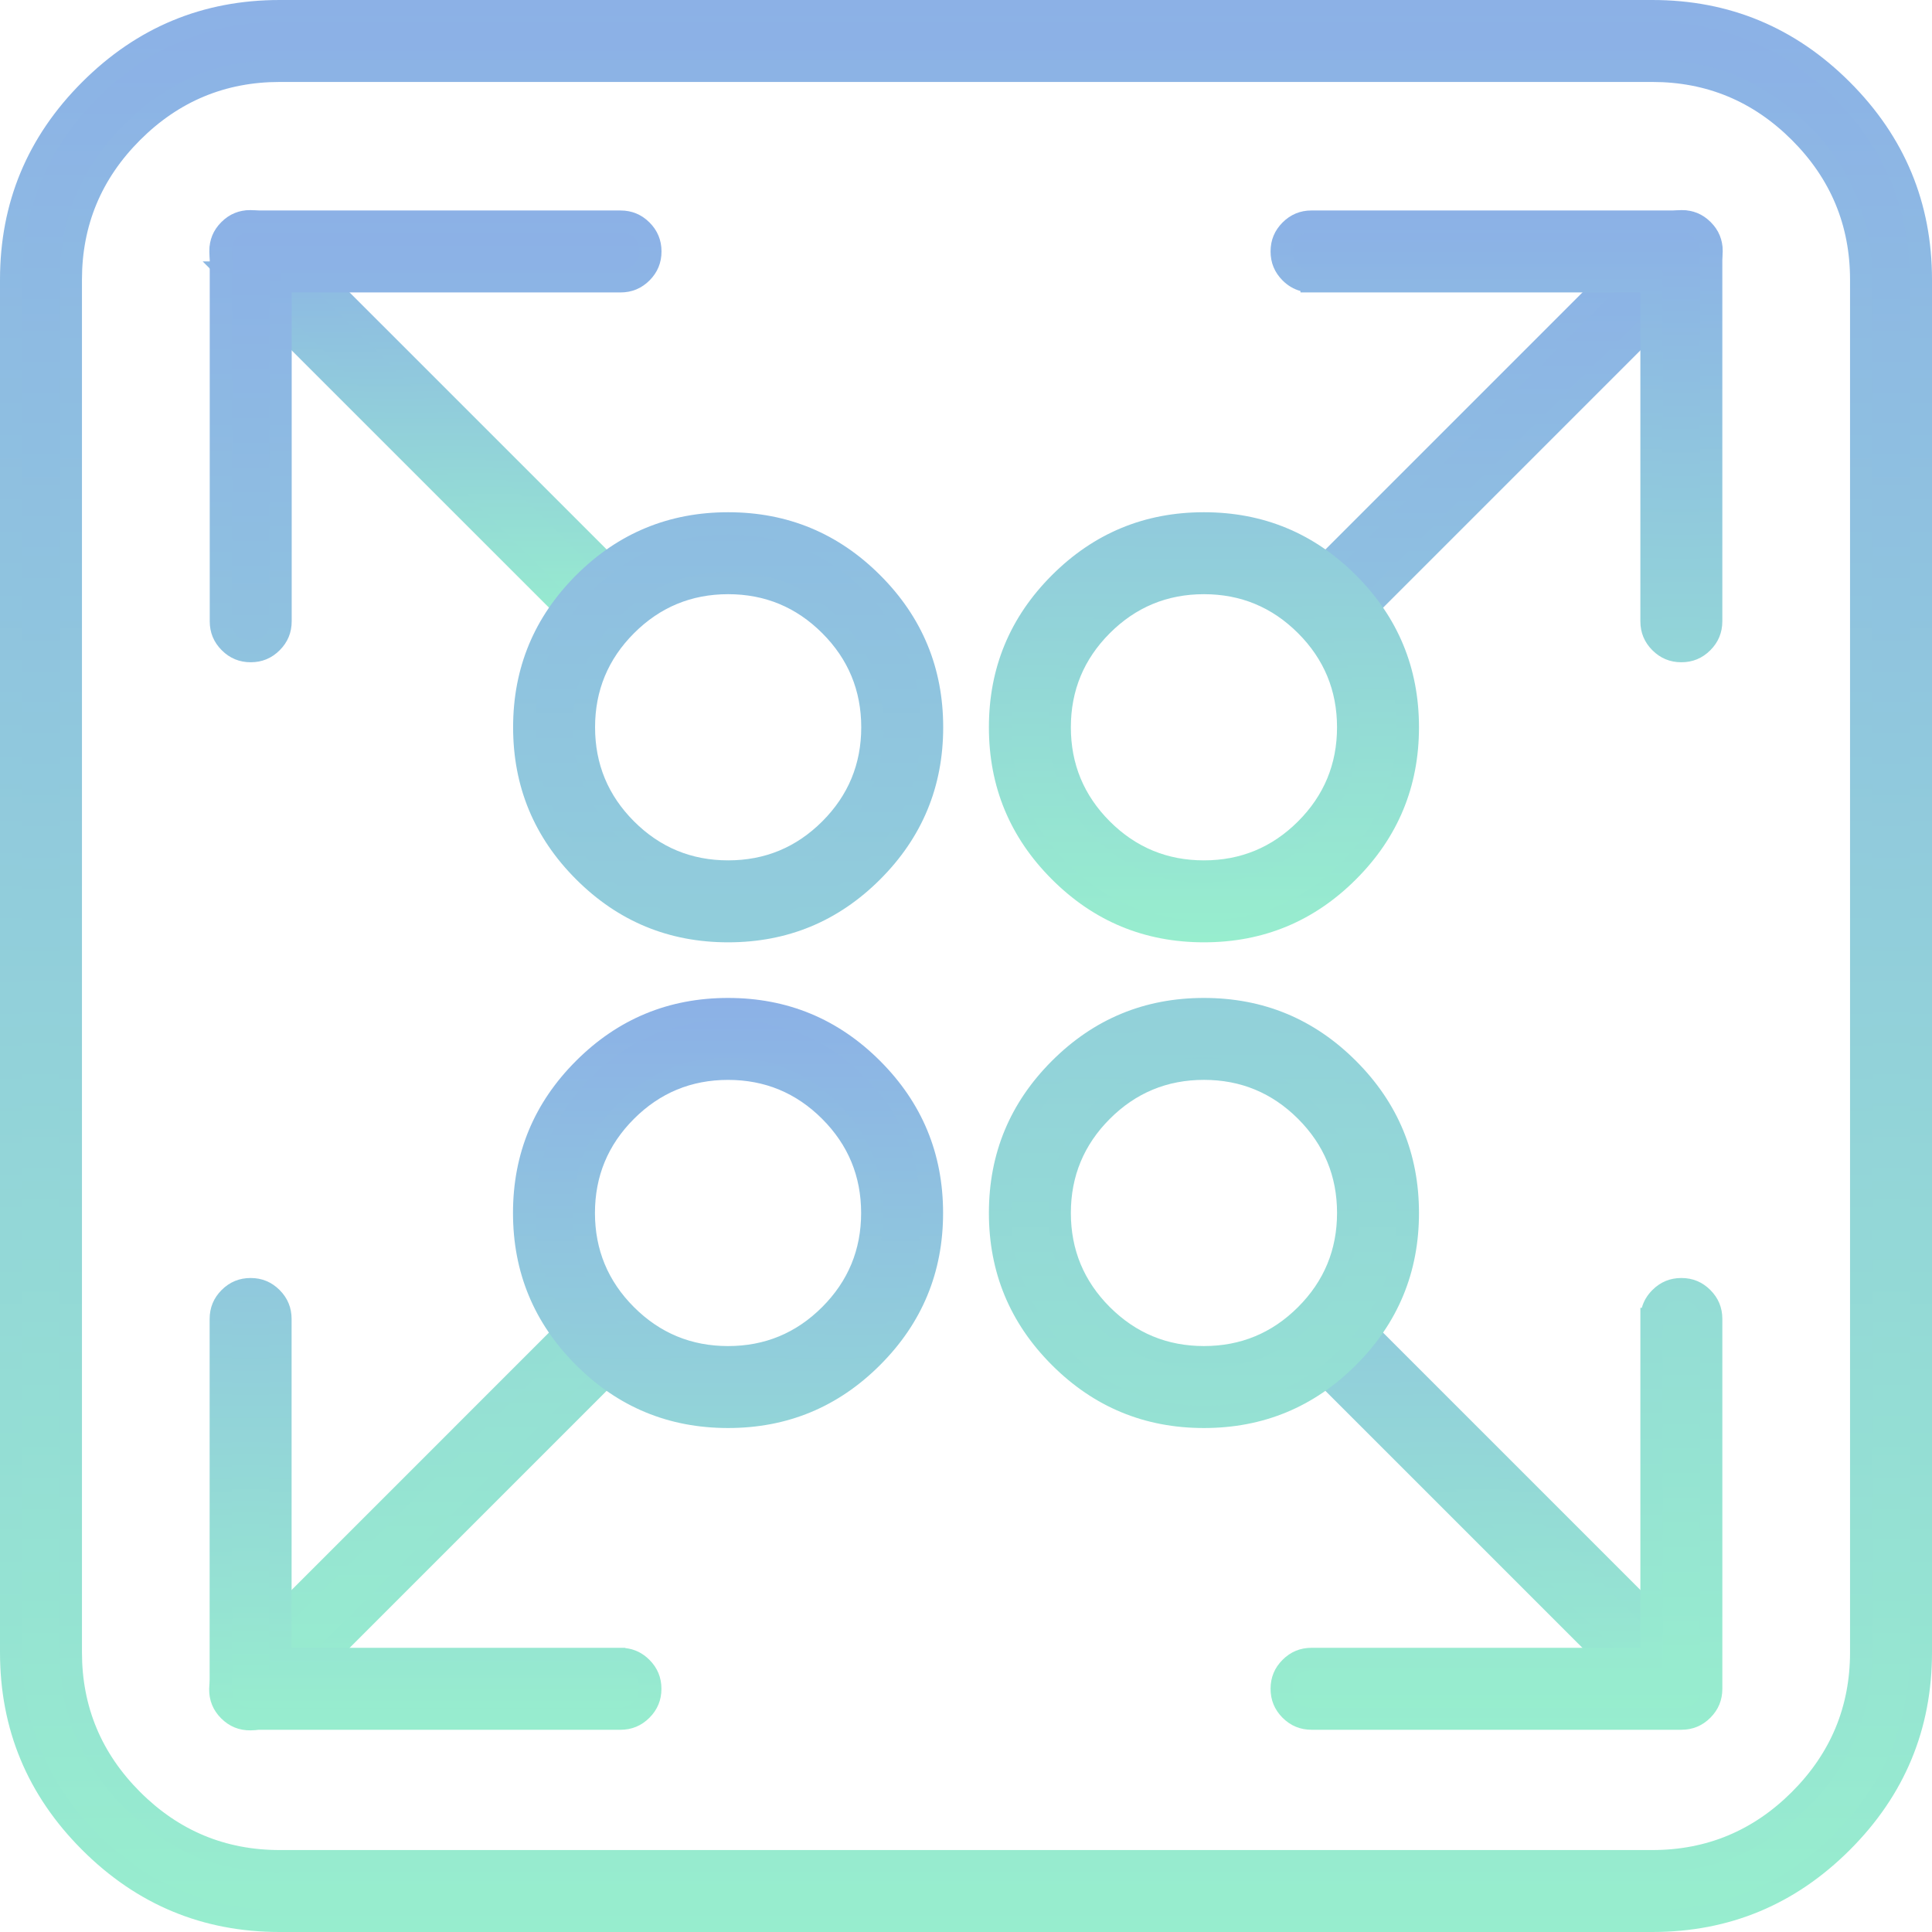 <svg xmlns="http://www.w3.org/2000/svg" xmlns:xlink="http://www.w3.org/1999/xlink" fill="none" version="1.1" width="121.4" height="121.4" viewBox="0 0 121.4 121.4"><defs><linearGradient x1="0.5" y1="0" x2="0.5" y2="1" id="master_svg0_48_02285"><stop offset="0%" stop-color="#1963CE" stop-opacity="1"/><stop offset="100%" stop-color="#30DC9E" stop-opacity="1"/></linearGradient><linearGradient x1="0.5" y1="0" x2="0.5" y2="1" id="master_svg1_48_02285"><stop offset="0%" stop-color="#1963CE" stop-opacity="1"/><stop offset="100%" stop-color="#30DC9E" stop-opacity="1"/></linearGradient><linearGradient x1="0.5" y1="0" x2="0.5" y2="1" id="master_svg2_48_02285"><stop offset="0%" stop-color="#1963CE" stop-opacity="1"/><stop offset="100%" stop-color="#30DC9E" stop-opacity="1"/></linearGradient><linearGradient x1="0.5" y1="0" x2="0.5" y2="1" id="master_svg3_48_02285"><stop offset="0%" stop-color="#1963CE" stop-opacity="1"/><stop offset="100%" stop-color="#30DC9E" stop-opacity="1"/></linearGradient><linearGradient x1="0.5" y1="0" x2="0.5" y2="1" id="master_svg4_48_02285"><stop offset="0%" stop-color="#1963CE" stop-opacity="1"/><stop offset="100%" stop-color="#30DC9E" stop-opacity="1"/></linearGradient><linearGradient x1="0.5" y1="0" x2="0.5" y2="1" id="master_svg5_48_02285"><stop offset="0%" stop-color="#1963CE" stop-opacity="1"/><stop offset="100%" stop-color="#30DC9E" stop-opacity="1"/></linearGradient><linearGradient x1="0.5" y1="0" x2="0.5" y2="1" id="master_svg6_48_02285"><stop offset="0%" stop-color="#1963CE" stop-opacity="1"/><stop offset="100%" stop-color="#30DC9E" stop-opacity="1"/></linearGradient><linearGradient x1="0.5" y1="0" x2="0.5" y2="1" id="master_svg7_48_02285"><stop offset="0%" stop-color="#1963CE" stop-opacity="1"/><stop offset="100%" stop-color="#30DC9E" stop-opacity="1"/></linearGradient><linearGradient x1="0.5" y1="0" x2="0.5" y2="1" id="master_svg8_48_02285"><stop offset="0%" stop-color="#1963CE" stop-opacity="1"/><stop offset="100%" stop-color="#30DC9E" stop-opacity="1"/></linearGradient><linearGradient x1="0.5" y1="0" x2="0.5" y2="1" id="master_svg9_48_02285"><stop offset="0%" stop-color="#1963CE" stop-opacity="1"/><stop offset="100%" stop-color="#30DC9E" stop-opacity="1"/></linearGradient><linearGradient x1="0.5" y1="0" x2="0.5" y2="1" id="master_svga_48_02285"><stop offset="0%" stop-color="#1963CE" stop-opacity="1"/><stop offset="100%" stop-color="#30DC9E" stop-opacity="1"/></linearGradient><linearGradient x1="0.5" y1="0" x2="0.5" y2="1" id="master_svgb_48_02285"><stop offset="0%" stop-color="#1963CE" stop-opacity="1"/><stop offset="100%" stop-color="#30DC9E" stop-opacity="1"/></linearGradient></defs><g style="opacity:0.5;"><g><path d="M14.426,17.126C13.672,16.398,13.662,15.193,14.403,14.451C15.144,13.71,16.349,13.721,17.077,14.475L38.562,35.958C39.33,36.684,39.347,37.899,38.6,38.646C37.854,39.393,36.638,39.377,35.912,38.61L14.425,17.126L14.426,17.126Z" fill="url(#master_svg0_48_02285)" fill-opacity="1"/><path d="M13.23,16.426Q13.157,16.128,13.154,15.799Q13.144,14.72,13.908,13.956Q14.671,13.193,15.751,13.202Q16.831,13.212,17.581,13.988L39.051,35.457Q39.834,36.202,39.849,37.284Q39.864,38.372,39.095,39.141Q38.326,39.91,37.239,39.896Q36.156,39.881,35.411,39.098L12.735,16.426L13.23,16.426ZM16.115,17.826L36.414,38.121L36.421,38.128Q36.762,38.489,37.258,38.496Q37.754,38.502,38.105,38.151Q38.456,37.8,38.449,37.304Q38.442,36.808,38.081,36.467L38.074,36.46L16.574,14.961Q16.231,14.606,15.739,14.602Q15.246,14.598,14.898,14.946Q14.549,15.295,14.554,15.787Q14.558,16.28,14.912,16.622L16.158,17.826L16.115,17.826Z" fill-rule="evenodd" fill="url(#master_svg1_48_02285)" fill-opacity="1"/></g><g><path d="M17.629,17.675L17.629,39.039C17.629,40.074,16.79,40.914,15.754,40.914C14.719,40.914,13.879,40.074,13.879,39.039L13.879,15.801C13.879,14.765,14.719,13.926,15.754,13.926L38.992,13.926C40.027,13.926,40.867,14.765,40.867,15.801C40.867,16.837,40.027,17.676,38.992,17.676L17.629,17.676L17.629,17.675ZM54.817,45.7C54.817,40.695,50.759,36.637,45.754,36.637C40.749,36.637,36.692,40.695,36.692,45.7C36.692,50.705,40.749,54.762,45.754,54.762C50.759,54.762,54.817,50.705,54.817,45.7ZM58.567,45.7C58.567,52.776,52.831,58.512,45.754,58.512C38.679,58.512,32.942,52.775,32.942,45.7C32.942,38.625,38.679,32.887,45.754,32.887C52.829,32.887,58.567,38.624,58.567,45.7ZM17.079,107.444C16.354,108.211,15.138,108.227,14.391,107.48C13.645,106.733,13.662,105.518,14.429,104.792L35.913,83.307C36.641,82.553,37.846,82.543,38.588,83.284C39.329,84.025,39.318,85.23,38.564,85.959L17.079,107.444Z" fill="url(#master_svg2_48_02285)" fill-opacity="1"/><path d="M16.929,17.675L16.929,39.039Q16.929,40.214,15.754,40.214Q14.579,40.214,14.579,39.039L14.579,15.801Q14.579,14.626,15.754,14.626L38.992,14.626Q40.167,14.626,40.167,15.801Q40.167,16.288,39.823,16.632Q39.479,16.976,38.992,16.976L17.629,16.976L17.629,17.675L16.929,17.675ZM18.329,18.376L38.992,18.376Q40.058,18.376,40.813,17.622Q41.567,16.868,41.567,15.801Q41.567,14.734,40.813,13.98Q40.058,13.226,38.992,13.226L15.754,13.226Q14.688,13.226,13.934,13.98Q13.179,14.734,13.179,15.801L13.179,39.039Q13.179,40.105,13.934,40.859Q14.688,41.614,15.754,41.614Q16.821,41.614,17.575,40.859Q18.329,40.105,18.329,39.039L18.329,18.376ZM55.309,36.145Q51.351,32.187,45.754,32.187Q40.158,32.187,36.2,36.145Q32.242,40.104,32.242,45.7Q32.242,51.296,36.2,55.254Q40.158,59.212,45.754,59.212Q51.352,59.212,55.309,55.255Q59.267,51.297,59.267,45.7Q59.267,40.103,55.309,36.145ZM37.19,37.135Q40.738,33.587,45.754,33.587Q50.771,33.587,54.319,37.135Q57.867,40.683,57.867,45.7Q57.867,50.717,54.319,54.265Q50.772,57.812,45.754,57.812Q40.738,57.812,37.19,54.264Q33.642,50.716,33.642,45.7Q33.642,40.683,37.19,37.135ZM38.851,52.603Q41.711,55.462,45.754,55.462Q49.798,55.462,52.658,52.603Q55.517,49.744,55.517,45.7Q55.517,41.656,52.658,38.797Q49.798,35.937,45.754,35.937Q41.711,35.937,38.851,38.797Q35.992,41.656,35.992,45.7Q35.992,49.744,38.851,52.603ZM51.668,51.613Q49.218,54.062,45.754,54.062Q42.291,54.062,39.841,51.613Q37.392,49.164,37.392,45.7Q37.392,42.236,39.841,39.787Q42.291,37.337,45.754,37.337Q49.218,37.337,51.668,39.787Q54.117,42.236,54.117,45.7Q54.117,49.164,51.668,51.613ZM39.051,86.462L39.059,86.453Q39.827,85.706,39.837,84.632Q39.846,83.553,39.083,82.789Q38.319,82.026,37.239,82.035Q36.16,82.044,35.418,82.812L13.941,104.291Q13.158,105.036,13.143,106.118Q13.127,107.206,13.896,107.975Q14.665,108.744,15.753,108.73Q16.835,108.715,17.581,107.932L39.051,86.462ZM38.437,84.62Q38.432,85.113,38.078,85.455L38.069,85.464L16.578,106.955L16.571,106.962Q16.23,107.323,15.734,107.33Q15.237,107.336,14.887,106.985Q14.536,106.634,14.543,106.138Q14.55,105.642,14.91,105.301L14.917,105.294L36.408,83.802Q36.759,83.439,37.252,83.435Q37.744,83.431,38.093,83.779Q38.441,84.127,38.437,84.62Z" fill-rule="evenodd" fill="url(#master_svg3_48_02285)" fill-opacity="1"/></g><g><path d="M38.987,104.243C40.022,104.243,40.862,105.083,40.862,106.118C40.862,107.154,40.022,107.993,38.987,107.993L15.748,107.993C14.712,107.993,13.873,107.154,13.873,106.118L13.873,82.88C13.873,81.844,14.712,81.005,15.748,81.005C16.783,81.005,17.623,81.844,17.623,82.88L17.623,104.242L38.985,104.242L38.987,104.243ZM58.56,76.22C58.56,83.295,52.823,89.032,45.748,89.032C38.673,89.032,32.935,83.295,32.935,76.22C32.935,69.142,38.673,63.407,45.748,63.407C52.824,63.407,58.56,69.142,58.56,76.22ZM54.81,76.22C54.81,71.214,50.753,67.157,45.748,67.157C40.743,67.157,36.685,71.214,36.685,76.22C36.685,81.225,40.743,85.282,45.748,85.282C50.753,85.282,54.81,81.225,54.81,76.22ZM106.972,104.792C107.67,105.529,107.654,106.688,106.936,107.406C106.218,108.125,105.059,108.141,104.322,107.443L82.835,85.958C82.125,85.223,82.135,84.053,82.858,83.33C83.581,82.607,84.751,82.596,85.487,83.307L106.97,104.792L106.972,104.792Z" fill="url(#master_svg4_48_02285)" fill-opacity="1"/><path d="M55.303,66.664Q51.345,62.707,45.748,62.707Q40.151,62.707,36.194,66.664Q32.235,70.622,32.235,76.22Q32.235,81.816,36.194,85.774Q40.152,89.732,45.748,89.732Q51.344,89.732,55.302,85.774Q59.26,81.816,59.26,76.22Q59.26,70.622,55.303,66.664ZM37.183,67.654Q40.731,64.107,45.748,64.107Q50.765,64.107,54.313,67.654Q57.86,71.202,57.86,76.22Q57.86,81.236,54.312,84.784Q50.764,88.332,45.748,88.332Q40.732,88.332,37.183,84.784Q33.635,81.236,33.635,76.22Q33.635,71.202,37.183,67.654ZM38.845,83.123Q41.704,85.982,45.748,85.982Q49.792,85.982,52.651,83.123Q55.51,80.263,55.51,76.22Q55.51,72.176,52.651,69.316Q49.792,66.457,45.748,66.457Q41.704,66.457,38.845,69.316Q35.985,72.176,35.985,76.22Q35.985,80.263,38.845,83.123ZM51.661,82.133Q49.212,84.582,45.748,84.582Q42.284,84.582,39.835,82.133Q37.385,79.683,37.385,76.22Q37.385,72.756,39.835,70.306Q42.284,67.857,45.748,67.857Q49.212,67.857,51.661,70.306Q54.11,72.756,54.11,76.22Q54.11,79.683,51.661,82.133ZM39.296,103.56Q40.165,103.655,40.807,104.297Q41.562,105.052,41.562,106.118Q41.562,107.185,40.807,107.939Q40.053,108.693,38.987,108.693L15.748,108.693Q14.681,108.693,13.927,107.939Q13.173,107.185,13.173,106.118L13.173,82.88Q13.173,81.813,13.927,81.059Q14.681,80.305,15.748,80.305Q16.814,80.305,17.569,81.059Q18.323,81.813,18.323,82.88L18.323,103.542L39.278,103.542L39.296,103.56ZM38.692,104.942L16.923,104.942L16.923,82.88Q16.923,82.393,16.579,82.049Q16.235,81.705,15.748,81.705Q14.573,81.705,14.573,82.88L14.573,106.118Q14.573,106.605,14.917,106.949Q15.261,107.293,15.748,107.293L38.987,107.293Q39.473,107.293,39.817,106.949Q40.162,106.605,40.162,106.118Q40.162,104.943,38.987,104.943L38.694,104.943L38.692,104.942ZM107.26,104.092L107.273,104.092L107.48,104.311Q108.199,105.07,108.185,106.116Q108.17,107.162,107.431,107.901Q106.692,108.641,105.646,108.656Q104.601,108.67,103.841,107.952L103.834,107.945L82.34,86.453Q81.6,85.687,81.609,84.633Q81.618,83.58,82.363,82.835Q83.108,82.09,84.162,82.081Q85.215,82.072,85.973,82.804L107.26,104.092ZM106.486,105.297L85,83.811Q84.17,83.008,83.353,83.825Q82.537,84.641,83.33,85.463L104.809,106.941Q105.636,107.717,106.441,106.912Q107.237,106.115,106.486,105.297Z" fill-rule="evenodd" fill="url(#master_svg5_48_02285)" fill-opacity="1"/></g><g><path d="M103.776,82.88C103.776,81.844,104.616,81.005,105.651,81.005C106.687,81.005,107.526,81.844,107.526,82.88L107.526,106.117C107.526,107.153,106.687,107.992,105.651,107.992L82.413,107.992C81.377,107.992,80.538,107.153,80.538,106.117C80.538,105.081,81.377,104.242,82.413,104.242L103.775,104.242L103.775,82.88L103.776,82.88ZM66.589,76.22C66.589,81.224,70.647,85.281,75.652,85.281C80.657,85.281,84.715,81.223,84.715,76.217C84.715,71.212,80.657,67.155,75.652,67.155C70.647,67.155,66.589,71.213,66.589,76.22ZM62.839,76.22C62.839,69.142,68.576,63.407,75.651,63.407C82.728,63.407,88.464,69.142,88.464,76.22C88.464,83.295,82.726,89.032,75.651,89.032C68.576,89.032,62.839,83.295,62.839,76.22ZM104.325,14.475C105.053,13.721,106.258,13.71,107,14.451C107.741,15.193,107.73,16.398,106.976,17.126L85.494,38.61C84.768,39.377,83.552,39.393,82.806,38.646C82.059,37.899,82.077,36.684,82.844,35.958L104.326,14.475L104.325,14.475Z" fill="url(#master_svg6_48_02285)" fill-opacity="1"/><path d="M104.886,14.905L83.332,36.46L83.325,36.467Q82.964,36.808,82.957,37.304Q82.95,37.8,83.301,38.151Q83.652,38.502,84.148,38.496Q84.644,38.489,84.985,38.128L84.992,38.121L106.49,16.622Q106.844,16.28,106.849,15.787Q106.853,15.295,106.505,14.946Q106.156,14.598,105.664,14.602Q105.211,14.606,104.886,14.905ZM103.79,14.021L82.355,35.457Q81.573,36.202,81.557,37.284Q81.542,38.372,82.311,39.141Q83.08,39.91,84.167,39.896Q85.25,39.881,85.995,39.098L107.463,17.629Q108.239,16.879,108.249,15.799Q108.258,14.72,107.495,13.956Q106.731,13.193,105.651,13.202Q104.572,13.212,103.822,13.988L103.79,14.021ZM66.097,85.774Q70.055,89.732,75.651,89.732Q81.248,89.732,85.206,85.774Q89.164,81.816,89.164,76.22Q89.164,70.622,85.206,66.664Q81.249,62.707,75.651,62.707Q70.055,62.707,66.097,66.664Q62.139,70.622,62.139,76.22Q62.139,81.816,66.097,85.774ZM84.216,84.784Q80.668,88.332,75.651,88.332Q70.635,88.332,67.087,84.784Q63.539,81.236,63.539,76.22Q63.539,71.202,67.087,67.654Q70.635,64.107,75.651,64.107Q80.669,64.107,84.216,67.654Q87.764,71.202,87.764,76.22Q87.764,81.236,84.216,84.784ZM82.556,69.314Q79.696,66.455,75.652,66.455Q71.608,66.455,68.748,69.315Q65.889,72.175,65.889,76.22Q65.889,80.263,68.748,83.122Q71.608,85.981,75.652,85.981Q79.696,85.981,82.556,83.121Q85.415,80.262,85.415,76.217Q85.415,72.174,82.556,69.314ZM69.738,70.305Q72.188,67.855,75.652,67.855Q79.116,67.855,81.566,70.304Q84.015,72.753,84.015,76.217Q84.015,79.682,81.566,82.132Q79.116,84.581,75.652,84.581Q72.188,84.581,69.738,82.132Q67.289,79.683,67.289,76.22Q67.289,72.755,69.738,70.305ZM103.166,82.18Q103.337,81.552,103.831,81.059Q104.585,80.305,105.651,80.305Q106.718,80.305,107.472,81.059Q108.226,81.813,108.226,82.88L108.226,106.117Q108.226,107.184,107.472,107.938Q106.718,108.692,105.651,108.692L82.413,108.692Q81.346,108.692,80.592,107.938Q79.838,107.184,79.838,106.117Q79.838,105.05,80.592,104.296Q81.346,103.542,82.413,103.542L103.075,103.542L103.075,82.18L103.166,82.18ZM104.475,83.58L104.475,104.942L82.413,104.942Q81.238,104.942,81.238,106.117Q81.238,107.292,82.413,107.292L105.651,107.292Q106.826,107.292,106.826,106.117L106.826,82.88Q106.826,82.393,106.482,82.049Q106.138,81.705,105.651,81.705Q104.476,81.705,104.476,82.88L104.476,83.58L104.475,83.58Z" fill-rule="evenodd" fill="url(#master_svg7_48_02285)" fill-opacity="1"/></g><g><path d="M82.413,17.675C81.377,17.675,80.538,16.835,80.538,15.8C80.538,14.764,81.377,13.925,82.413,13.925L105.65,13.925C106.686,13.925,107.525,14.764,107.525,15.8L107.525,39.039C107.525,40.074,106.686,40.914,105.65,40.914C104.615,40.914,103.775,40.074,103.775,39.039L103.775,17.676L82.413,17.676L82.413,17.675ZM62.839,45.7C62.839,38.625,68.576,32.887,75.651,32.887C82.726,32.887,88.464,38.624,88.464,45.7C88.464,52.776,82.728,58.512,75.651,58.512C68.576,58.512,62.839,52.775,62.839,45.7ZM66.589,45.7C66.589,50.705,70.646,54.762,75.651,54.762C80.656,54.762,84.714,50.705,84.714,45.7C84.714,40.695,80.656,36.637,75.651,36.637C70.646,36.637,66.589,40.695,66.589,45.7Z" fill="url(#master_svg8_48_02285)" fill-opacity="1"/><path d="M81.716,18.286Q81.087,18.115,80.592,17.621Q79.838,16.866,79.838,15.8Q79.838,14.733,80.592,13.979Q81.346,13.225,82.413,13.225L105.65,13.225Q106.717,13.225,107.471,13.979Q108.225,14.733,108.225,15.8L108.225,39.039Q108.225,40.105,107.471,40.859Q106.717,41.614,105.65,41.614Q104.584,41.614,103.829,40.859Q103.075,40.105,103.075,39.039L103.075,18.376L81.717,18.376L81.716,18.286ZM83.109,16.976L104.475,16.976L104.475,39.039Q104.475,40.214,105.65,40.214Q106.137,40.214,106.481,39.869Q106.825,39.525,106.825,39.039L106.825,15.8Q106.825,15.313,106.481,14.969Q106.137,14.625,105.65,14.625L82.413,14.625Q81.238,14.625,81.238,15.8Q81.238,16.287,81.582,16.631Q81.926,16.975,82.413,16.975L83.109,16.975L83.109,16.976ZM66.097,55.254Q70.055,59.212,75.651,59.212Q81.248,59.212,85.206,55.255Q89.164,51.297,89.164,45.7Q89.164,40.103,85.206,36.145Q81.248,32.187,75.651,32.187Q70.055,32.187,66.097,36.145Q62.139,40.104,62.139,45.7Q62.139,51.296,66.097,55.254ZM84.216,54.265Q80.669,57.812,75.651,57.812Q70.635,57.812,67.087,54.264Q63.539,50.716,63.539,45.7Q63.539,40.684,67.087,37.135Q70.635,33.587,75.651,33.587Q80.668,33.587,84.216,37.135Q87.764,40.683,87.764,45.7Q87.764,50.717,84.216,54.265ZM82.554,38.797Q79.695,35.937,75.651,35.937Q71.608,35.937,68.748,38.797Q65.889,41.656,65.889,45.7Q65.889,49.744,68.748,52.603Q71.608,55.462,75.651,55.462Q79.695,55.462,82.554,52.603Q85.414,49.744,85.414,45.7Q85.414,41.656,82.554,38.797ZM69.738,39.787Q72.187,37.337,75.651,37.337Q79.115,37.337,81.565,39.787Q84.014,42.236,84.014,45.7Q84.014,49.164,81.565,51.613Q79.115,54.062,75.651,54.062Q72.187,54.062,69.738,51.613Q67.289,49.164,67.289,45.7Q67.289,42.236,69.738,39.787Z" fill-rule="evenodd" fill="url(#master_svg9_48_02285)" fill-opacity="1"/></g><g><path d="M103.825,116.95C111.04,116.95,116.95,111.04,116.95,103.825L116.95,17.575C116.95,10.36,111.039,4.45,103.825,4.45L17.575,4.45C10.36,4.45,4.45,10.36,4.45,17.575L4.45,103.825C4.45,111.04,10.359,116.95,17.575,116.95L103.825,116.95ZM103.825,120.7L17.575,120.7C8.288,120.7,0.7,113.111,0.7,103.825L0.7,17.575C0.7,8.288,8.288,0.7,17.575,0.7L103.825,0.7C113.11,0.7,120.7,8.289,120.7,17.575L120.7,103.825C120.7,113.111,113.111,120.7,103.825,120.7Z" fill="url(#master_svga_48_02285)" fill-opacity="1"/><path d="M116.24,116.24Q121.4,111.08,121.4,103.825L121.4,17.575Q121.4,10.321,116.239,5.16Q111.079,0,103.825,0L17.575,0Q10.32,0,5.16,5.16Q0,10.319,0,17.575L0,103.825Q0,111.08,5.16,116.24Q10.32,121.4,17.575,121.4L103.825,121.4Q111.08,121.4,116.24,116.24ZM120,17.575L120,103.825Q120,110.5,115.25,115.25Q110.5,120,103.825,120L17.575,120Q10.9,120,6.15,115.25Q1.4,110.5,1.4,103.825L1.4,17.575Q1.4,10.899,6.15,6.15Q10.899,1.4,17.575,1.4L103.825,1.4Q110.499,1.4,115.249,6.15Q120,10.901,120,17.575ZM7.812,113.588Q11.873,117.65,17.575,117.65L103.825,117.65Q109.526,117.65,113.588,113.588Q117.65,109.526,117.65,103.825L117.65,17.575Q117.65,11.874,113.588,7.812Q109.525,3.75,103.825,3.75L17.575,3.75Q11.874,3.75,7.812,7.812Q3.75,11.874,3.75,17.575L3.75,103.825Q3.75,109.526,7.812,113.588ZM103.825,116.25L17.575,116.25Q12.453,116.25,8.802,112.598Q5.15,108.946,5.15,103.825L5.15,17.575Q5.15,12.454,8.802,8.802Q12.454,5.15,17.575,5.15L103.825,5.15Q108.946,5.15,112.598,8.802Q116.25,12.454,116.25,17.575L116.25,103.825Q116.25,108.946,112.598,112.598Q108.946,116.25,103.825,116.25Z" fill-rule="evenodd" fill="url(#master_svgb_48_02285)" fill-opacity="1"/></g></g></svg>